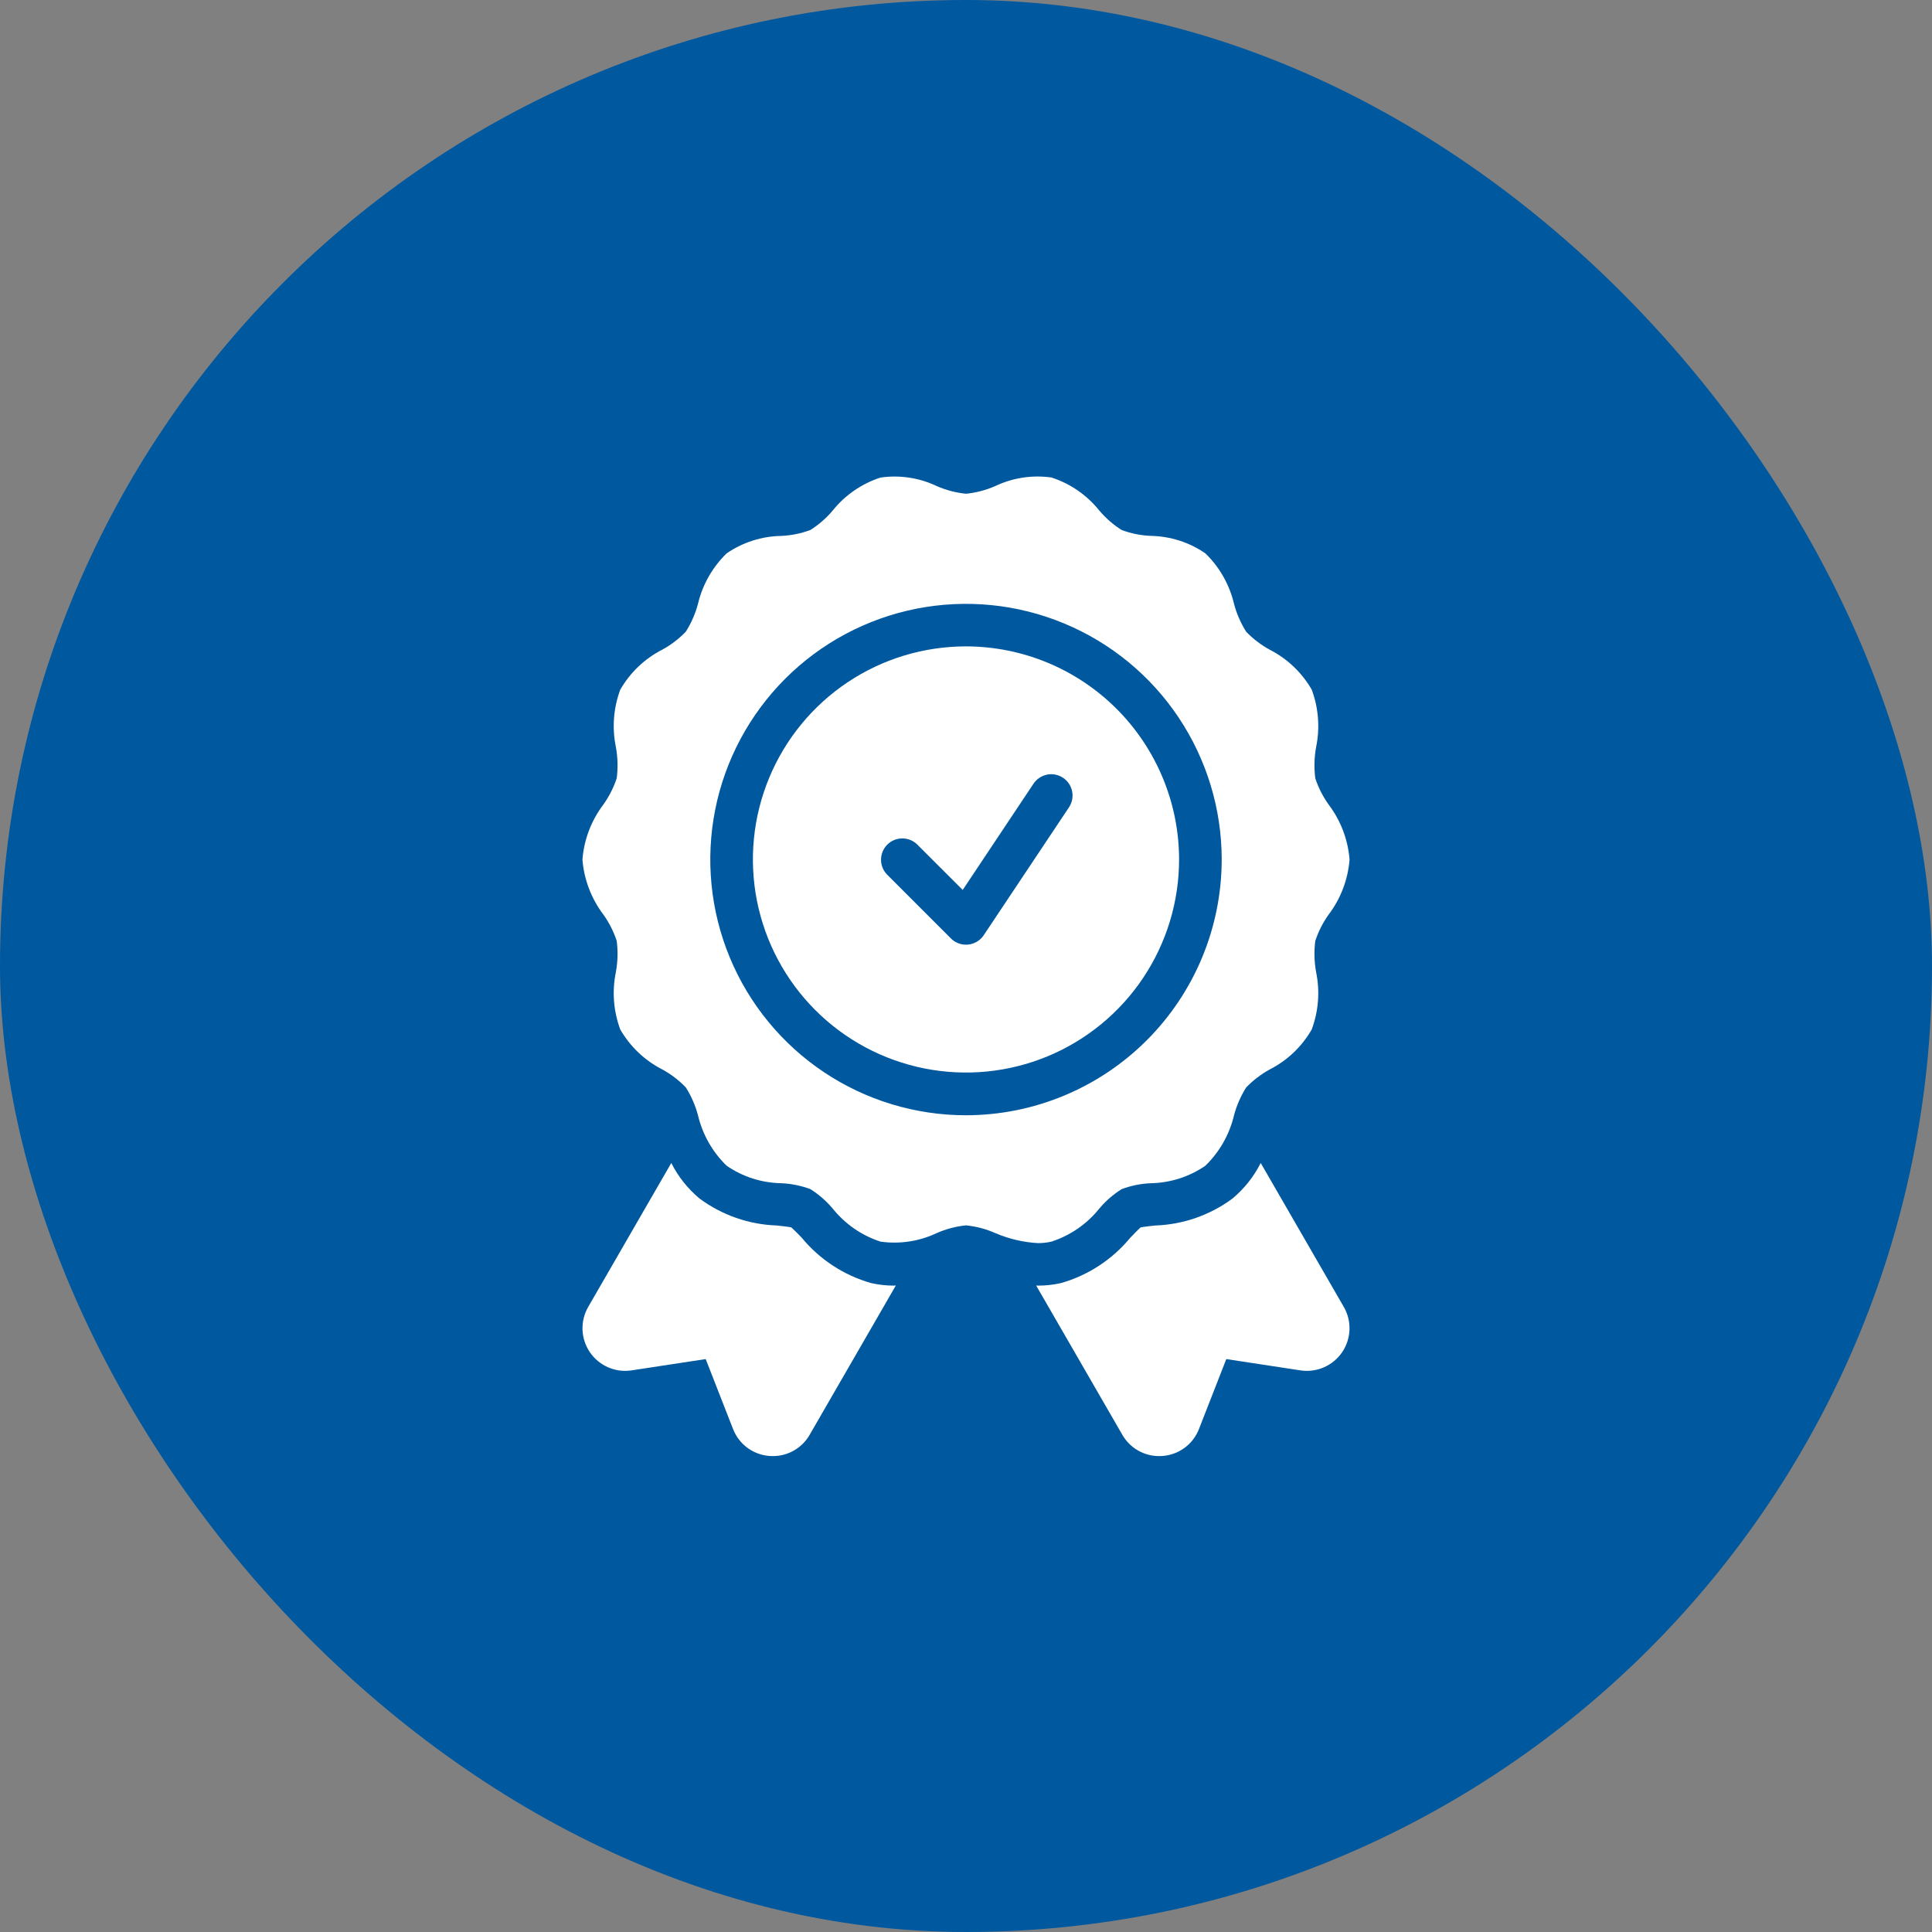 <svg xmlns="http://www.w3.org/2000/svg" width="85" height="85" viewBox="0 0 85 85" fill="none"><rect x="0" y="0" width="85" height="85" fill="#808080" stroke="none"/><rect width="85" height="85" rx="42.5" fill="#00589F"></rect><path d="M38.322 56.449C37.129 56.109 36.066 55.415 35.276 54.458C35.128 54.3 34.975 54.148 34.816 54.001C34.663 53.968 34.374 53.938 34.172 53.916C32.949 53.874 31.767 53.462 30.783 52.735C30.263 52.304 29.838 51.77 29.534 51.167L25.878 57.5C25.701 57.806 25.615 58.156 25.628 58.508C25.642 58.861 25.755 59.203 25.954 59.495C26.153 59.787 26.431 60.016 26.755 60.157C27.079 60.298 27.436 60.344 27.785 60.291L31.048 59.794L32.251 62.871C32.379 63.201 32.597 63.487 32.881 63.697C33.166 63.907 33.504 64.032 33.856 64.057C33.905 64.061 33.953 64.062 34.002 64.062C34.33 64.063 34.654 63.977 34.938 63.812C35.223 63.648 35.459 63.41 35.622 63.125L39.414 56.555C39.386 56.556 39.359 56.562 39.331 56.562C38.992 56.562 38.653 56.525 38.322 56.449ZM55.466 51.166C55.162 51.77 54.737 52.304 54.217 52.736C53.233 53.463 52.051 53.875 50.828 53.917C50.624 53.938 50.334 53.97 50.182 54.001C50.065 54.104 49.863 54.313 49.722 54.461C48.934 55.415 47.875 56.108 46.685 56.448C46.35 56.525 46.008 56.563 45.665 56.562C45.638 56.562 45.613 56.557 45.586 56.557L49.378 63.125C49.541 63.41 49.777 63.648 50.062 63.812C50.346 63.977 50.669 64.063 50.998 64.062C51.046 64.062 51.095 64.061 51.144 64.057C51.496 64.032 51.835 63.907 52.119 63.697C52.404 63.487 52.622 63.201 52.75 62.871L53.952 59.794L57.214 60.291C57.563 60.344 57.921 60.298 58.245 60.157C58.569 60.017 58.847 59.787 59.046 59.496C59.245 59.204 59.358 58.862 59.372 58.509C59.385 58.156 59.299 57.806 59.122 57.5L55.466 51.166ZM42.5 28.438C40.646 28.438 38.833 28.987 37.291 30.017C35.75 31.048 34.548 32.512 33.839 34.225C33.129 35.938 32.943 37.823 33.305 39.642C33.667 41.46 34.56 43.13 35.871 44.442C37.182 45.753 38.852 46.646 40.671 47.007C42.49 47.369 44.375 47.183 46.088 46.474C47.801 45.764 49.265 44.563 50.295 43.021C51.325 41.479 51.875 39.667 51.875 37.812C51.872 35.327 50.883 32.944 49.126 31.187C47.368 29.429 44.986 28.441 42.5 28.438ZM47.03 35.52L43.28 41.145C43.203 41.261 43.102 41.357 42.983 41.429C42.864 41.5 42.731 41.544 42.593 41.558C42.562 41.561 42.531 41.562 42.5 41.562C42.251 41.562 42.013 41.464 41.837 41.288L39.025 38.475C38.854 38.298 38.759 38.062 38.762 37.816C38.764 37.57 38.862 37.335 39.036 37.161C39.21 36.987 39.445 36.889 39.691 36.887C39.937 36.884 40.173 36.979 40.35 37.15L42.355 39.154L45.47 34.48C45.538 34.377 45.626 34.289 45.728 34.221C45.831 34.152 45.946 34.105 46.066 34.081C46.187 34.056 46.311 34.056 46.432 34.08C46.553 34.104 46.668 34.152 46.77 34.22C46.873 34.288 46.961 34.376 47.029 34.478C47.098 34.581 47.145 34.696 47.169 34.816C47.194 34.937 47.194 35.061 47.17 35.182C47.146 35.303 47.098 35.418 47.03 35.52Z" fill="white"></path><path d="M46.259 54.626C47.092 54.356 47.826 53.848 48.372 53.164C48.651 52.834 48.98 52.548 49.346 52.318C49.755 52.164 50.187 52.076 50.623 52.057C51.484 52.043 52.322 51.776 53.031 51.288C53.654 50.683 54.092 49.913 54.292 49.067C54.407 48.636 54.587 48.224 54.825 47.846C55.128 47.53 55.477 47.263 55.86 47.053C56.635 46.659 57.277 46.047 57.71 45.294C58.012 44.484 58.078 43.606 57.902 42.76C57.821 42.31 57.809 41.85 57.867 41.397C58.003 40.983 58.201 40.593 58.453 40.24C58.986 39.537 59.306 38.696 59.375 37.817C59.305 36.939 58.986 36.099 58.454 35.397C58.201 35.043 58.003 34.653 57.867 34.24C57.809 33.786 57.821 33.327 57.902 32.877C58.078 32.031 58.012 31.152 57.711 30.343C57.278 29.59 56.636 28.979 55.862 28.584C55.478 28.374 55.128 28.107 54.825 27.791C54.587 27.412 54.407 27 54.292 26.567C54.092 25.721 53.655 24.95 53.031 24.345C52.322 23.858 51.485 23.59 50.624 23.576C50.188 23.558 49.756 23.47 49.347 23.318C48.981 23.086 48.652 22.8 48.372 22.47C47.826 21.786 47.092 21.277 46.259 21.008C45.417 20.888 44.558 21.019 43.789 21.384C43.38 21.564 42.945 21.678 42.5 21.723C42.056 21.678 41.621 21.564 41.212 21.385C40.443 21.019 39.583 20.889 38.741 21.01C37.908 21.279 37.174 21.787 36.628 22.47C36.349 22.801 36.02 23.086 35.654 23.317C35.245 23.47 34.813 23.558 34.377 23.578C33.516 23.591 32.678 23.859 31.969 24.346C31.346 24.951 30.908 25.722 30.708 26.567C30.593 26.999 30.413 27.411 30.175 27.789C29.872 28.104 29.523 28.372 29.14 28.581C28.366 28.976 27.723 29.587 27.29 30.341C26.988 31.15 26.922 32.029 27.098 32.875C27.179 33.325 27.191 33.784 27.133 34.238C26.997 34.651 26.799 35.041 26.547 35.395C26.014 36.097 25.694 36.938 25.625 37.817C25.695 38.695 26.014 39.535 26.546 40.238C26.799 40.592 26.997 40.982 27.133 41.395C27.191 41.848 27.179 42.308 27.098 42.758C26.922 43.604 26.988 44.482 27.289 45.292C27.722 46.045 28.364 46.656 29.138 47.051C29.522 47.26 29.872 47.528 30.175 47.845C30.413 48.223 30.593 48.635 30.708 49.066C30.908 49.912 31.345 50.683 31.969 51.288C32.678 51.776 33.515 52.043 34.376 52.057C34.812 52.076 35.244 52.164 35.653 52.316C36.019 52.548 36.348 52.833 36.628 53.163C37.174 53.848 37.908 54.357 38.741 54.627C39.583 54.745 40.442 54.615 41.211 54.251C41.62 54.071 42.055 53.956 42.5 53.911C42.944 53.956 43.379 54.07 43.788 54.25C44.383 54.506 45.018 54.656 45.665 54.692C45.865 54.693 46.065 54.671 46.259 54.626ZM42.5 49.067C40.275 49.067 38.1 48.407 36.25 47.171C34.4 45.935 32.958 44.178 32.106 42.122C31.255 40.067 31.032 37.805 31.466 35.622C31.9 33.44 32.972 31.436 34.545 29.862C36.118 28.289 38.123 27.217 40.305 26.783C42.487 26.349 44.749 26.572 46.805 27.424C48.861 28.275 50.618 29.717 51.854 31.567C53.09 33.417 53.75 35.592 53.75 37.817C53.747 40.8 52.56 43.66 50.451 45.769C48.342 47.878 45.483 49.064 42.5 49.067Z" fill="white"></path></svg>